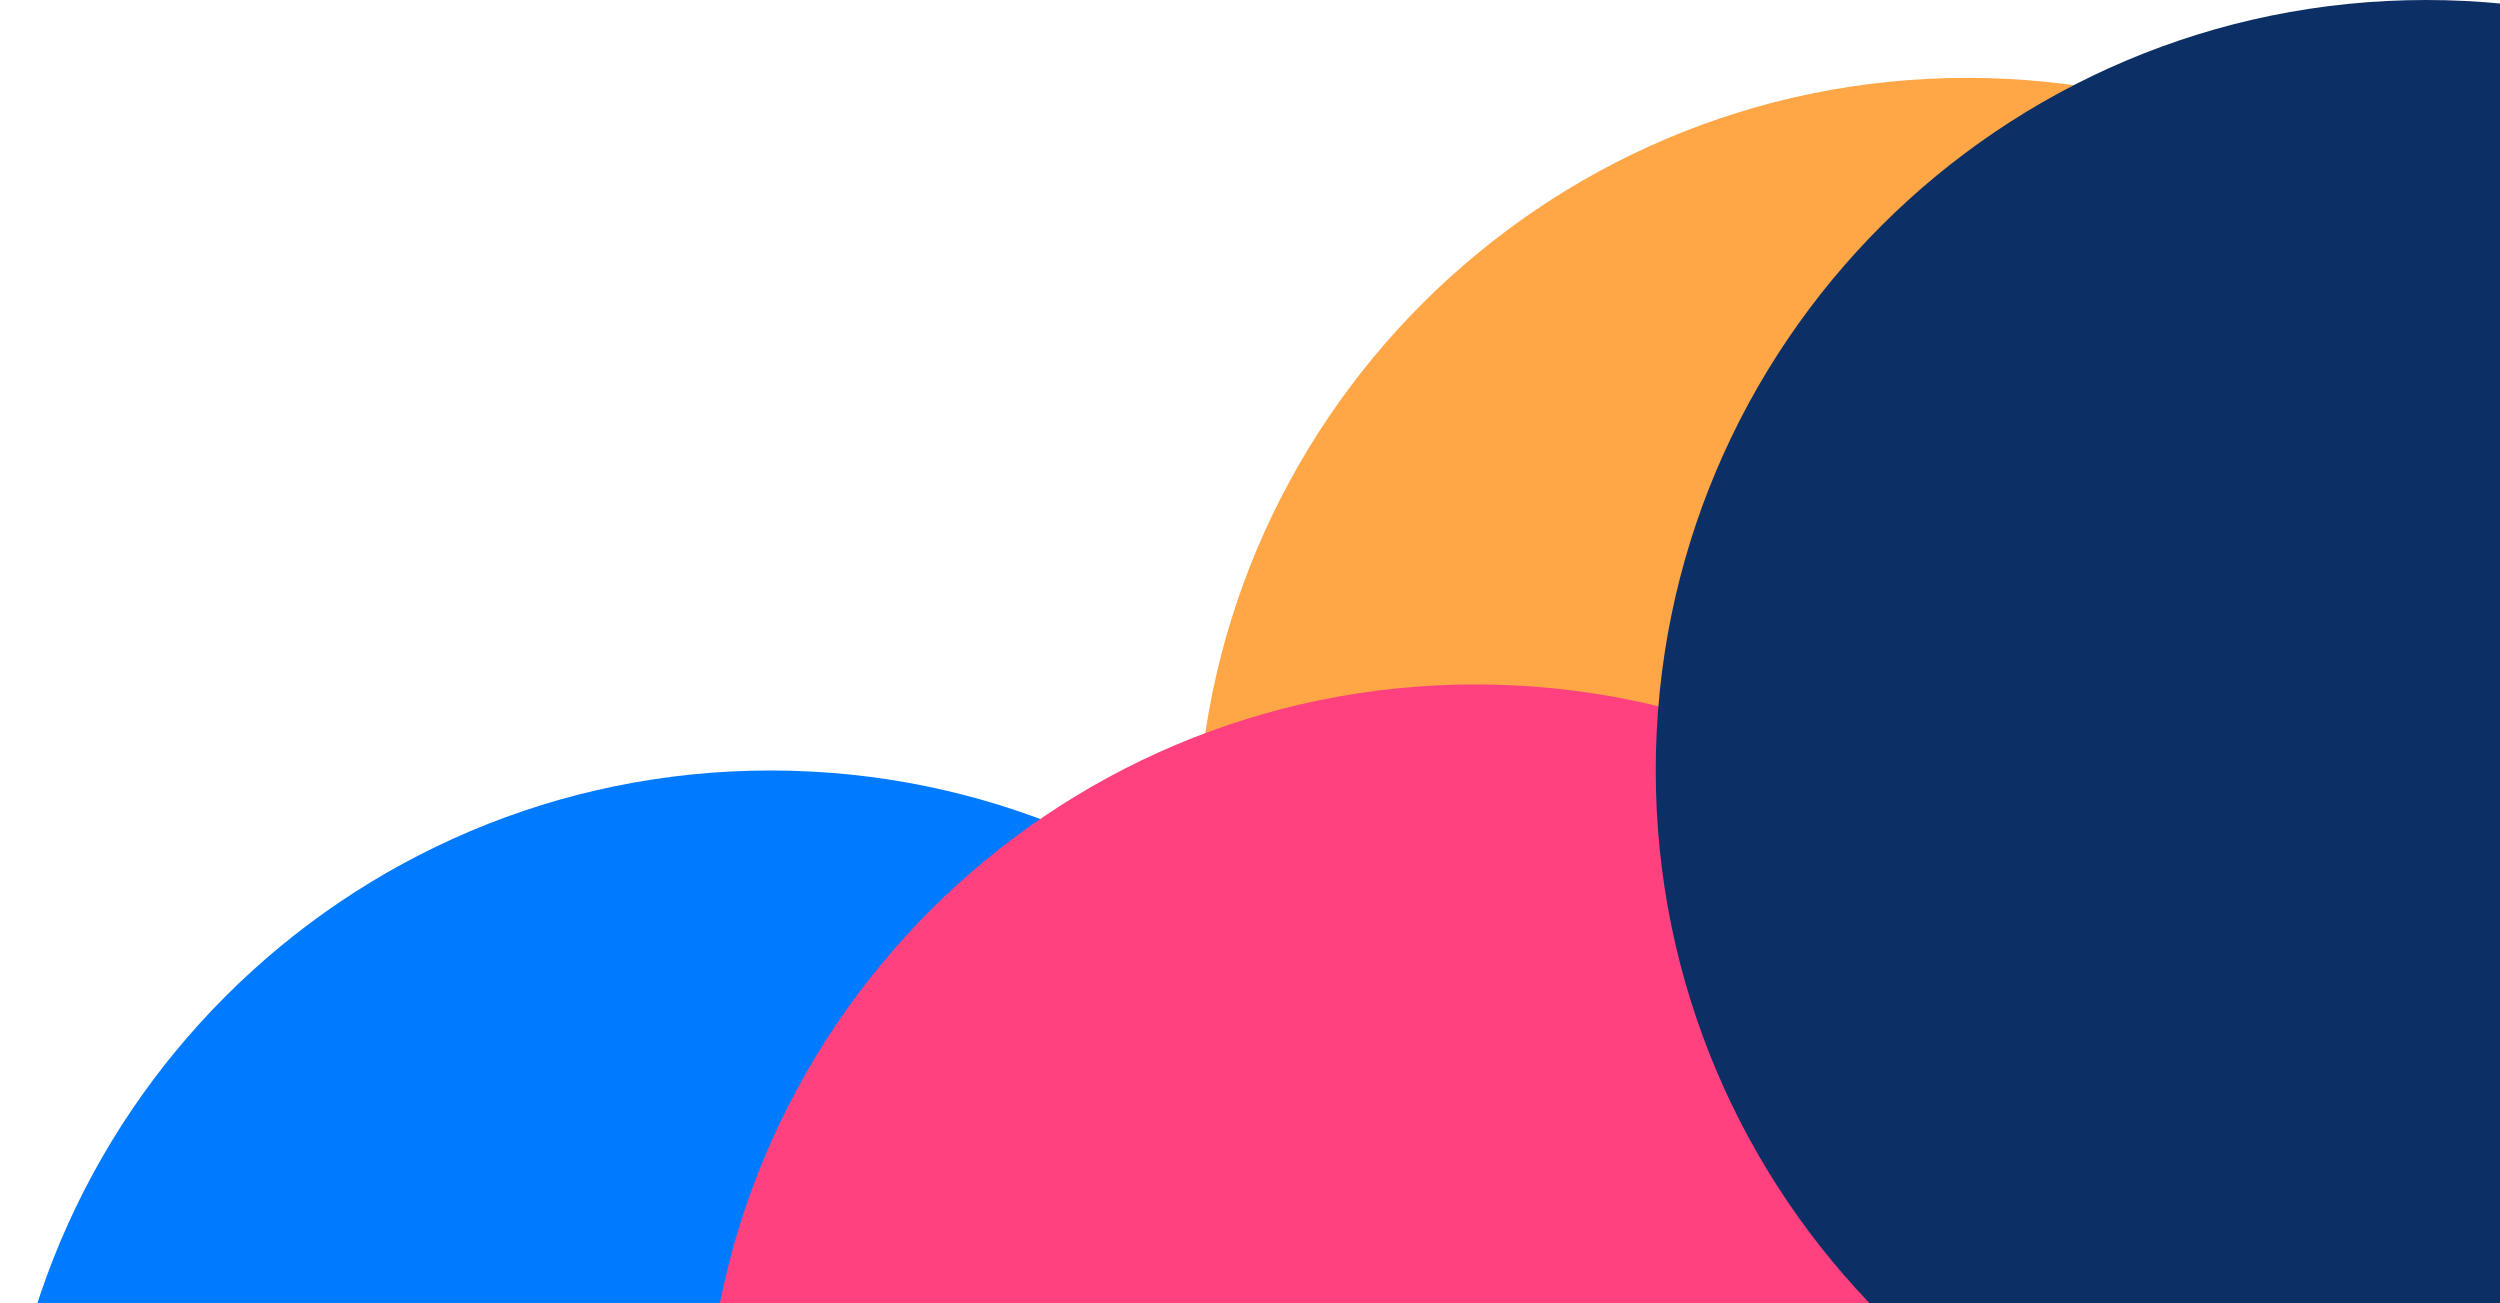 <svg width="610" height="318" viewBox="0 0 610 318" fill="none" xmlns="http://www.w3.org/2000/svg">
<path d="M668 207C668 310.83 583.83 395 480 395C376.17 395 292 310.83 292 207C292 103.17 376.17 19 480 19C583.83 19 668 103.17 668 207Z" fill="#FFA747"/>
<path d="M376 376C376 479.83 291.83 564 188 564C84.171 564 0 479.83 0 376C0 272.17 84.171 188 188 188C291.83 188 376 272.17 376 376Z" fill="#007AFF"/>
<path d="M548 355C548 458.83 463.83 543 360 543C256.17 543 172 458.83 172 355C172 251.17 256.17 167 360 167C463.83 167 548 251.17 548 355Z" fill="#FF427F"/>
<path d="M780 188C780 291.83 695.83 376 592 376C488.17 376 404 291.83 404 188C404 84.171 488.17 0 592 0C695.83 0 780 84.171 780 188Z" fill="#0C3066"/>
</svg>
